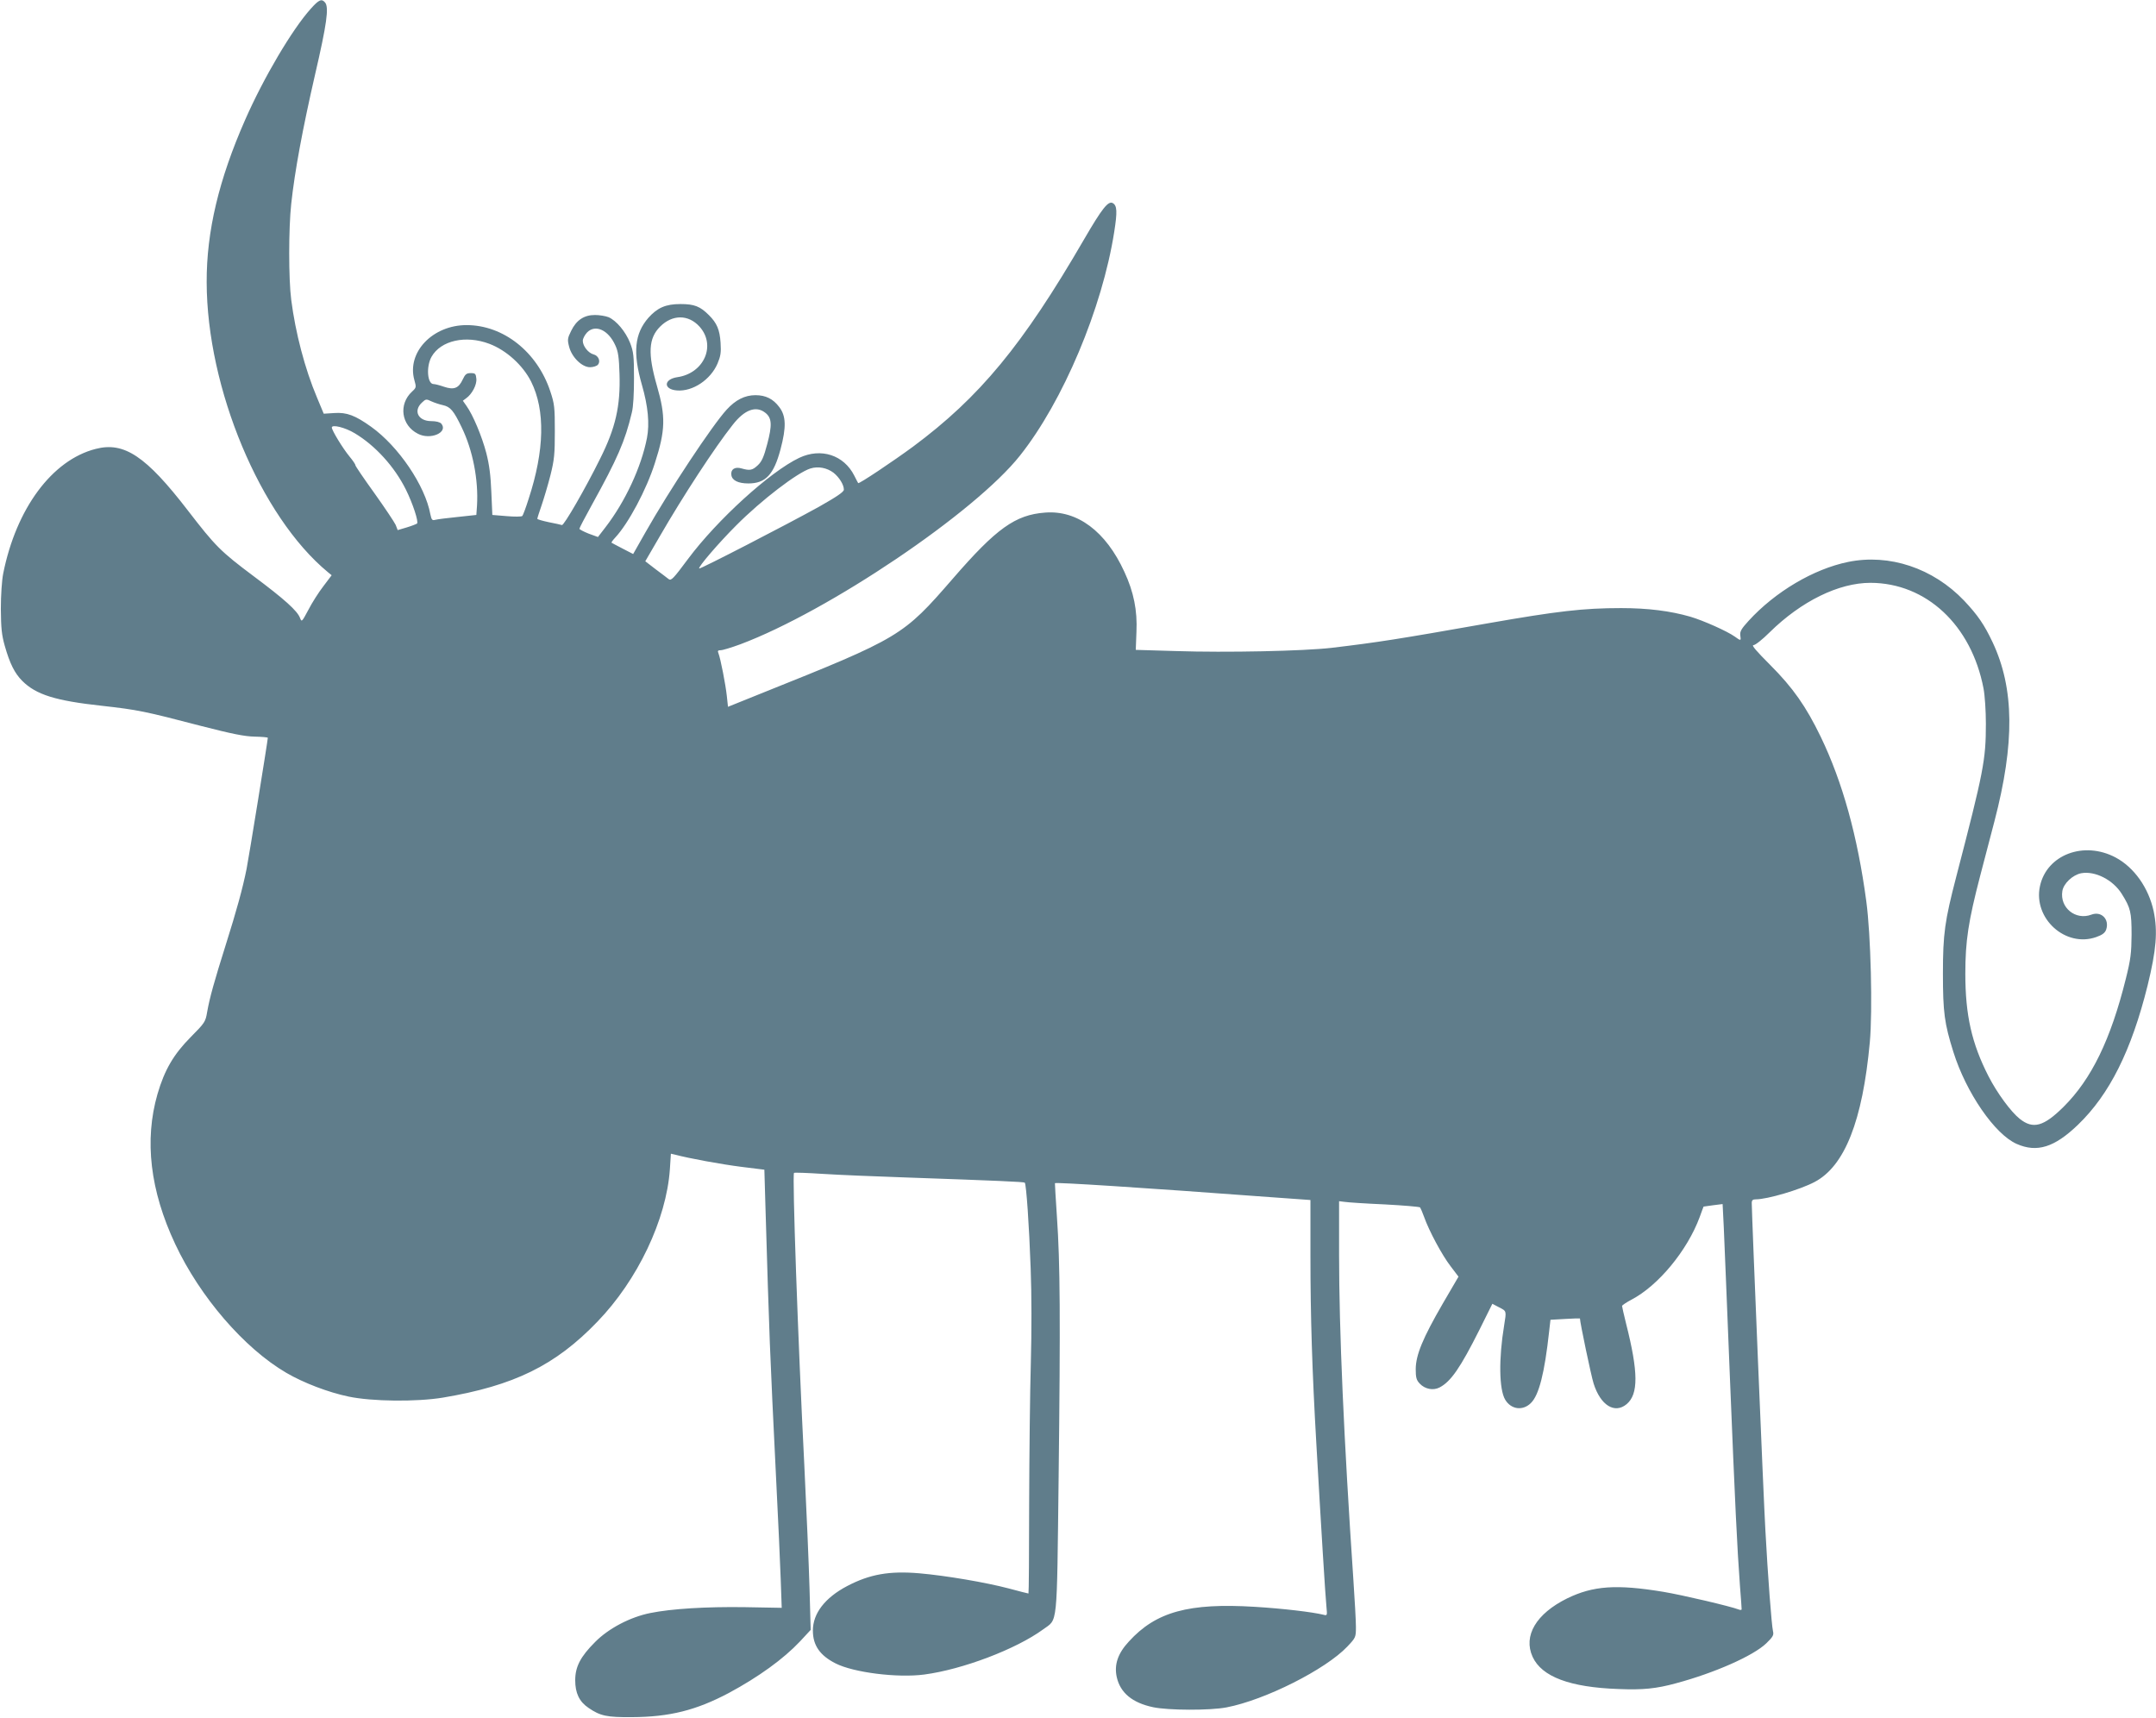 <?xml version="1.0" standalone="no"?>
<!DOCTYPE svg PUBLIC "-//W3C//DTD SVG 20010904//EN"
 "http://www.w3.org/TR/2001/REC-SVG-20010904/DTD/svg10.dtd">
<svg version="1.0" xmlns="http://www.w3.org/2000/svg"
 width="1280pt" height="1020pt" viewBox="0 0 1280 1020"
 preserveAspectRatio="xMidYMid meet">
<g transform="translate(0,1020) scale(0.1,-0.1)"
fill="#607d8b" stroke="none">
<path d="M1845 10148 c-110 -122 -279 -408 -389 -658 -157 -356 -230 -664
-229 -965 1 -630 319 -1391 720 -1722 l22 -18 -49 -65 c-28 -36 -68 -99 -89
-140 -39 -73 -40 -74 -50 -48 -16 42 -91 110 -276 248 -195 146 -226 177 -390
390 -248 322 -378 409 -547 365 -259 -66 -472 -354 -549 -740 -8 -40 -14 -129
-14 -210 1 -114 5 -154 23 -218 30 -106 59 -164 104 -209 82 -82 197 -118 473
-148 214 -24 253 -32 590 -120 183 -47 258 -62 317 -63 43 -1 78 -4 78 -7 0
-15 -113 -713 -126 -778 -23 -115 -59 -246 -124 -452 -68 -216 -95 -312 -110
-397 -10 -60 -14 -65 -98 -150 -101 -102 -155 -194 -197 -338 -79 -274 -44
-573 105 -890 147 -314 410 -619 660 -765 101 -59 249 -116 370 -141 138 -29
402 -32 560 -6 422 71 667 191 916 450 240 248 410 607 431 905 l6 93 26 -6
c82 -22 274 -57 392 -72 l137 -17 6 -206 c24 -806 25 -838 65 -1655 11 -220
23 -477 26 -570 l6 -170 -221 4 c-229 3 -431 -9 -560 -35 -119 -24 -247 -91
-327 -172 -87 -87 -118 -147 -118 -227 0 -76 24 -127 79 -164 70 -48 109 -56
256 -55 226 1 383 41 576 143 177 95 326 203 423 306 l64 69 -7 250 c-4 138
-18 467 -31 731 -38 748 -72 1721 -61 1732 2 3 80 0 173 -6 92 -6 312 -15 488
-21 544 -19 704 -26 709 -31 9 -9 26 -255 35 -509 6 -155 6 -374 1 -560 -5
-168 -9 -545 -10 -837 0 -293 -2 -533 -4 -533 -2 0 -55 13 -117 30 -137 36
-371 76 -531 90 -177 15 -294 -5 -429 -76 -131 -69 -203 -162 -203 -264 0 -88
42 -148 135 -195 106 -54 366 -87 526 -66 228 30 546 151 706 268 88 65 81 -5
92 903 11 943 9 1272 -10 1545 -7 110 -13 201 -12 201 9 6 499 -25 1280 -83
l237 -17 0 -335 c0 -356 10 -679 35 -1111 27 -476 54 -914 60 -969 5 -52 5
-53 -18 -47 -65 16 -242 37 -407 47 -392 24 -587 -29 -748 -206 -66 -71 -88
-138 -72 -211 21 -94 93 -153 216 -179 90 -19 338 -20 436 -1 229 44 588 225
717 361 50 53 51 55 51 117 0 35 -7 160 -15 278 -57 841 -85 1483 -85 1932 l0
317 33 -4 c17 -3 124 -10 237 -15 113 -6 208 -14 211 -18 3 -4 14 -29 24 -57
29 -82 106 -226 157 -292 l47 -62 -94 -161 c-118 -204 -159 -303 -160 -387 0
-51 4 -66 24 -87 31 -33 80 -42 117 -23 68 35 124 117 238 344 l76 153 40 -21
c45 -23 44 -20 30 -107 -33 -199 -30 -380 6 -441 35 -59 105 -68 153 -20 48
47 81 178 108 424 l8 70 88 5 c48 3 87 4 87 3 0 -23 66 -338 81 -386 41 -130
125 -182 196 -123 71 59 70 190 -3 478 -13 53 -24 100 -24 105 0 4 25 21 55
37 160 83 333 293 406 491 12 33 22 61 23 62 0 0 26 4 57 8 l56 7 7 -139 c3
-76 20 -473 36 -883 31 -760 43 -1015 60 -1245 6 -71 10 -134 10 -139 0 -4 -8
-5 -17 -1 -49 19 -334 86 -448 105 -278 46 -417 36 -571 -39 -184 -91 -262
-222 -205 -347 54 -118 221 -181 510 -191 144 -6 224 2 341 34 228 61 459 163
536 237 40 39 46 49 40 73 -8 33 -31 334 -45 598 -10 165 -81 1882 -81 1943 0
17 6 22 24 22 68 0 262 57 349 103 179 94 285 363 328 830 17 188 6 639 -21
837 -52 387 -141 707 -270 975 -88 182 -166 293 -301 428 -81 81 -112 117 -99
117 11 0 54 34 96 76 188 185 410 294 599 294 331 -1 599 -251 671 -627 8 -42
14 -134 14 -209 0 -216 -13 -282 -176 -909 -68 -262 -79 -338 -79 -575 0 -230
9 -296 62 -465 76 -242 246 -489 376 -546 120 -53 224 -21 364 114 187 180
317 440 413 826 52 212 61 322 36 442 -30 138 -115 259 -225 318 -189 101
-410 17 -450 -170 -41 -192 152 -366 334 -302 37 13 52 25 59 44 21 61 -28
112 -88 89 -93 -35 -188 41 -172 140 7 45 61 96 112 106 82 15 189 -39 241
-123 52 -83 58 -108 58 -243 -1 -108 -5 -144 -34 -260 -90 -362 -204 -596
-370 -761 -118 -117 -181 -134 -260 -71 -52 41 -135 154 -185 252 -100 195
-138 363 -138 610 0 194 18 311 88 580 25 96 64 243 85 325 121 464 118 788
-11 1062 -49 104 -88 161 -169 247 -185 194 -445 280 -689 230 -205 -42 -433
-177 -591 -350 -43 -47 -52 -63 -49 -86 5 -33 4 -34 -33 -7 -45 32 -186 95
-264 118 -118 34 -251 51 -411 51 -224 0 -378 -18 -789 -90 -538 -95 -653
-113 -930 -146 -165 -19 -621 -29 -926 -19 l-236 7 4 107 c6 126 -16 237 -72
357 -110 240 -279 366 -470 351 -177 -13 -290 -94 -548 -392 -297 -342 -310
-350 -1139 -682 l-196 -79 -7 65 c-7 66 -37 221 -50 254 -6 13 -2 17 14 17 12
0 64 16 116 35 523 196 1394 783 1661 1121 255 321 488 874 559 1327 19 121
17 156 -8 171 -27 16 -64 -31 -171 -215 -365 -629 -620 -937 -1016 -1231 -117
-86 -320 -222 -325 -216 -1 2 -12 21 -23 44 -62 123 -198 167 -327 106 -173
-82 -487 -368 -660 -600 -87 -117 -100 -131 -115 -120 -9 7 -44 34 -78 59
l-61 47 86 148 c138 239 326 527 433 662 70 90 138 115 193 72 40 -31 42 -73
12 -186 -20 -77 -33 -105 -56 -126 -32 -30 -47 -33 -96 -19 -40 12 -66 -5 -61
-39 4 -32 41 -50 101 -50 102 0 151 52 191 203 35 132 33 198 -8 251 -36 48
-80 70 -141 70 -63 0 -118 -28 -171 -86 -86 -94 -341 -479 -483 -730 l-72
-127 -62 32 c-34 18 -64 33 -66 35 -3 1 7 15 21 30 78 83 186 285 236 443 63
195 65 276 12 459 -55 191 -50 282 19 351 73 73 168 73 234 0 100 -111 27
-277 -131 -300 -83 -12 -85 -73 -2 -79 93 -7 199 64 240 160 18 43 22 65 18
123 -5 78 -22 117 -69 164 -52 52 -86 66 -169 66 -88 0 -137 -22 -190 -81 -83
-95 -94 -207 -39 -399 37 -128 46 -231 30 -315 -34 -174 -129 -378 -247 -531
l-44 -57 -55 20 c-30 12 -55 25 -55 29 0 5 33 68 74 142 151 273 197 378 237
547 9 34 13 113 13 205 0 132 -3 157 -23 209 -27 68 -82 133 -128 153 -18 7
-54 13 -81 13 -64 0 -110 -30 -141 -94 -22 -44 -23 -53 -12 -95 16 -62 76
-121 124 -121 19 0 40 7 47 15 17 20 3 54 -26 61 -31 8 -64 49 -64 81 0 13 12
35 26 50 49 49 126 14 167 -77 17 -36 22 -71 25 -171 6 -189 -23 -319 -116
-504 -85 -172 -214 -396 -226 -392 -6 2 -41 10 -78 17 -38 8 -68 17 -68 20 0
4 11 39 25 79 14 41 38 121 53 180 23 92 26 126 26 261 0 142 -2 162 -27 237
-78 235 -279 393 -497 393 -202 0 -356 -162 -310 -326 12 -43 12 -45 -14 -69
-81 -75 -64 -200 35 -250 74 -39 182 8 139 60 -8 9 -31 15 -60 15 -77 0 -108
61 -55 110 23 22 26 22 57 7 18 -8 48 -18 67 -22 45 -10 64 -32 112 -132 66
-136 100 -311 91 -464 l-4 -56 -111 -12 c-62 -6 -122 -14 -133 -17 -18 -5 -22
0 -29 33 -31 170 -189 403 -351 519 -95 68 -145 87 -219 82 l-63 -4 -40 96
c-72 170 -128 385 -153 580 -16 123 -16 424 0 570 21 195 68 447 141 765 70
302 84 401 60 430 -20 24 -36 18 -85 -37z m1060 -1989 c101 -38 199 -127 248
-224 85 -170 80 -409 -15 -698 -16 -51 -33 -96 -37 -100 -5 -5 -47 -5 -93 -1
l-85 7 -6 136 c-4 99 -12 162 -30 232 -26 99 -79 226 -118 280 l-21 30 20 15
c34 24 64 80 60 116 -3 29 -6 33 -33 33 -25 0 -33 -6 -48 -38 -24 -52 -52 -63
-111 -43 -26 9 -53 16 -62 16 -37 0 -45 103 -12 162 55 97 203 130 343 77z
m-799 -531 c122 -73 236 -198 304 -335 41 -83 76 -190 66 -201 -4 -3 -31 -14
-61 -23 l-54 -16 -12 31 c-8 17 -64 101 -126 188 -62 86 -113 161 -113 166 0
6 -16 29 -35 52 -39 47 -105 155 -105 172 0 20 80 0 136 -34z m2842 -234 c34
-27 62 -71 62 -101 0 -13 -41 -41 -147 -101 -193 -107 -707 -372 -712 -367 -8
8 116 152 219 255 151 152 366 316 442 339 46 14 97 4 136 -25z"/>
</g>
</svg>
